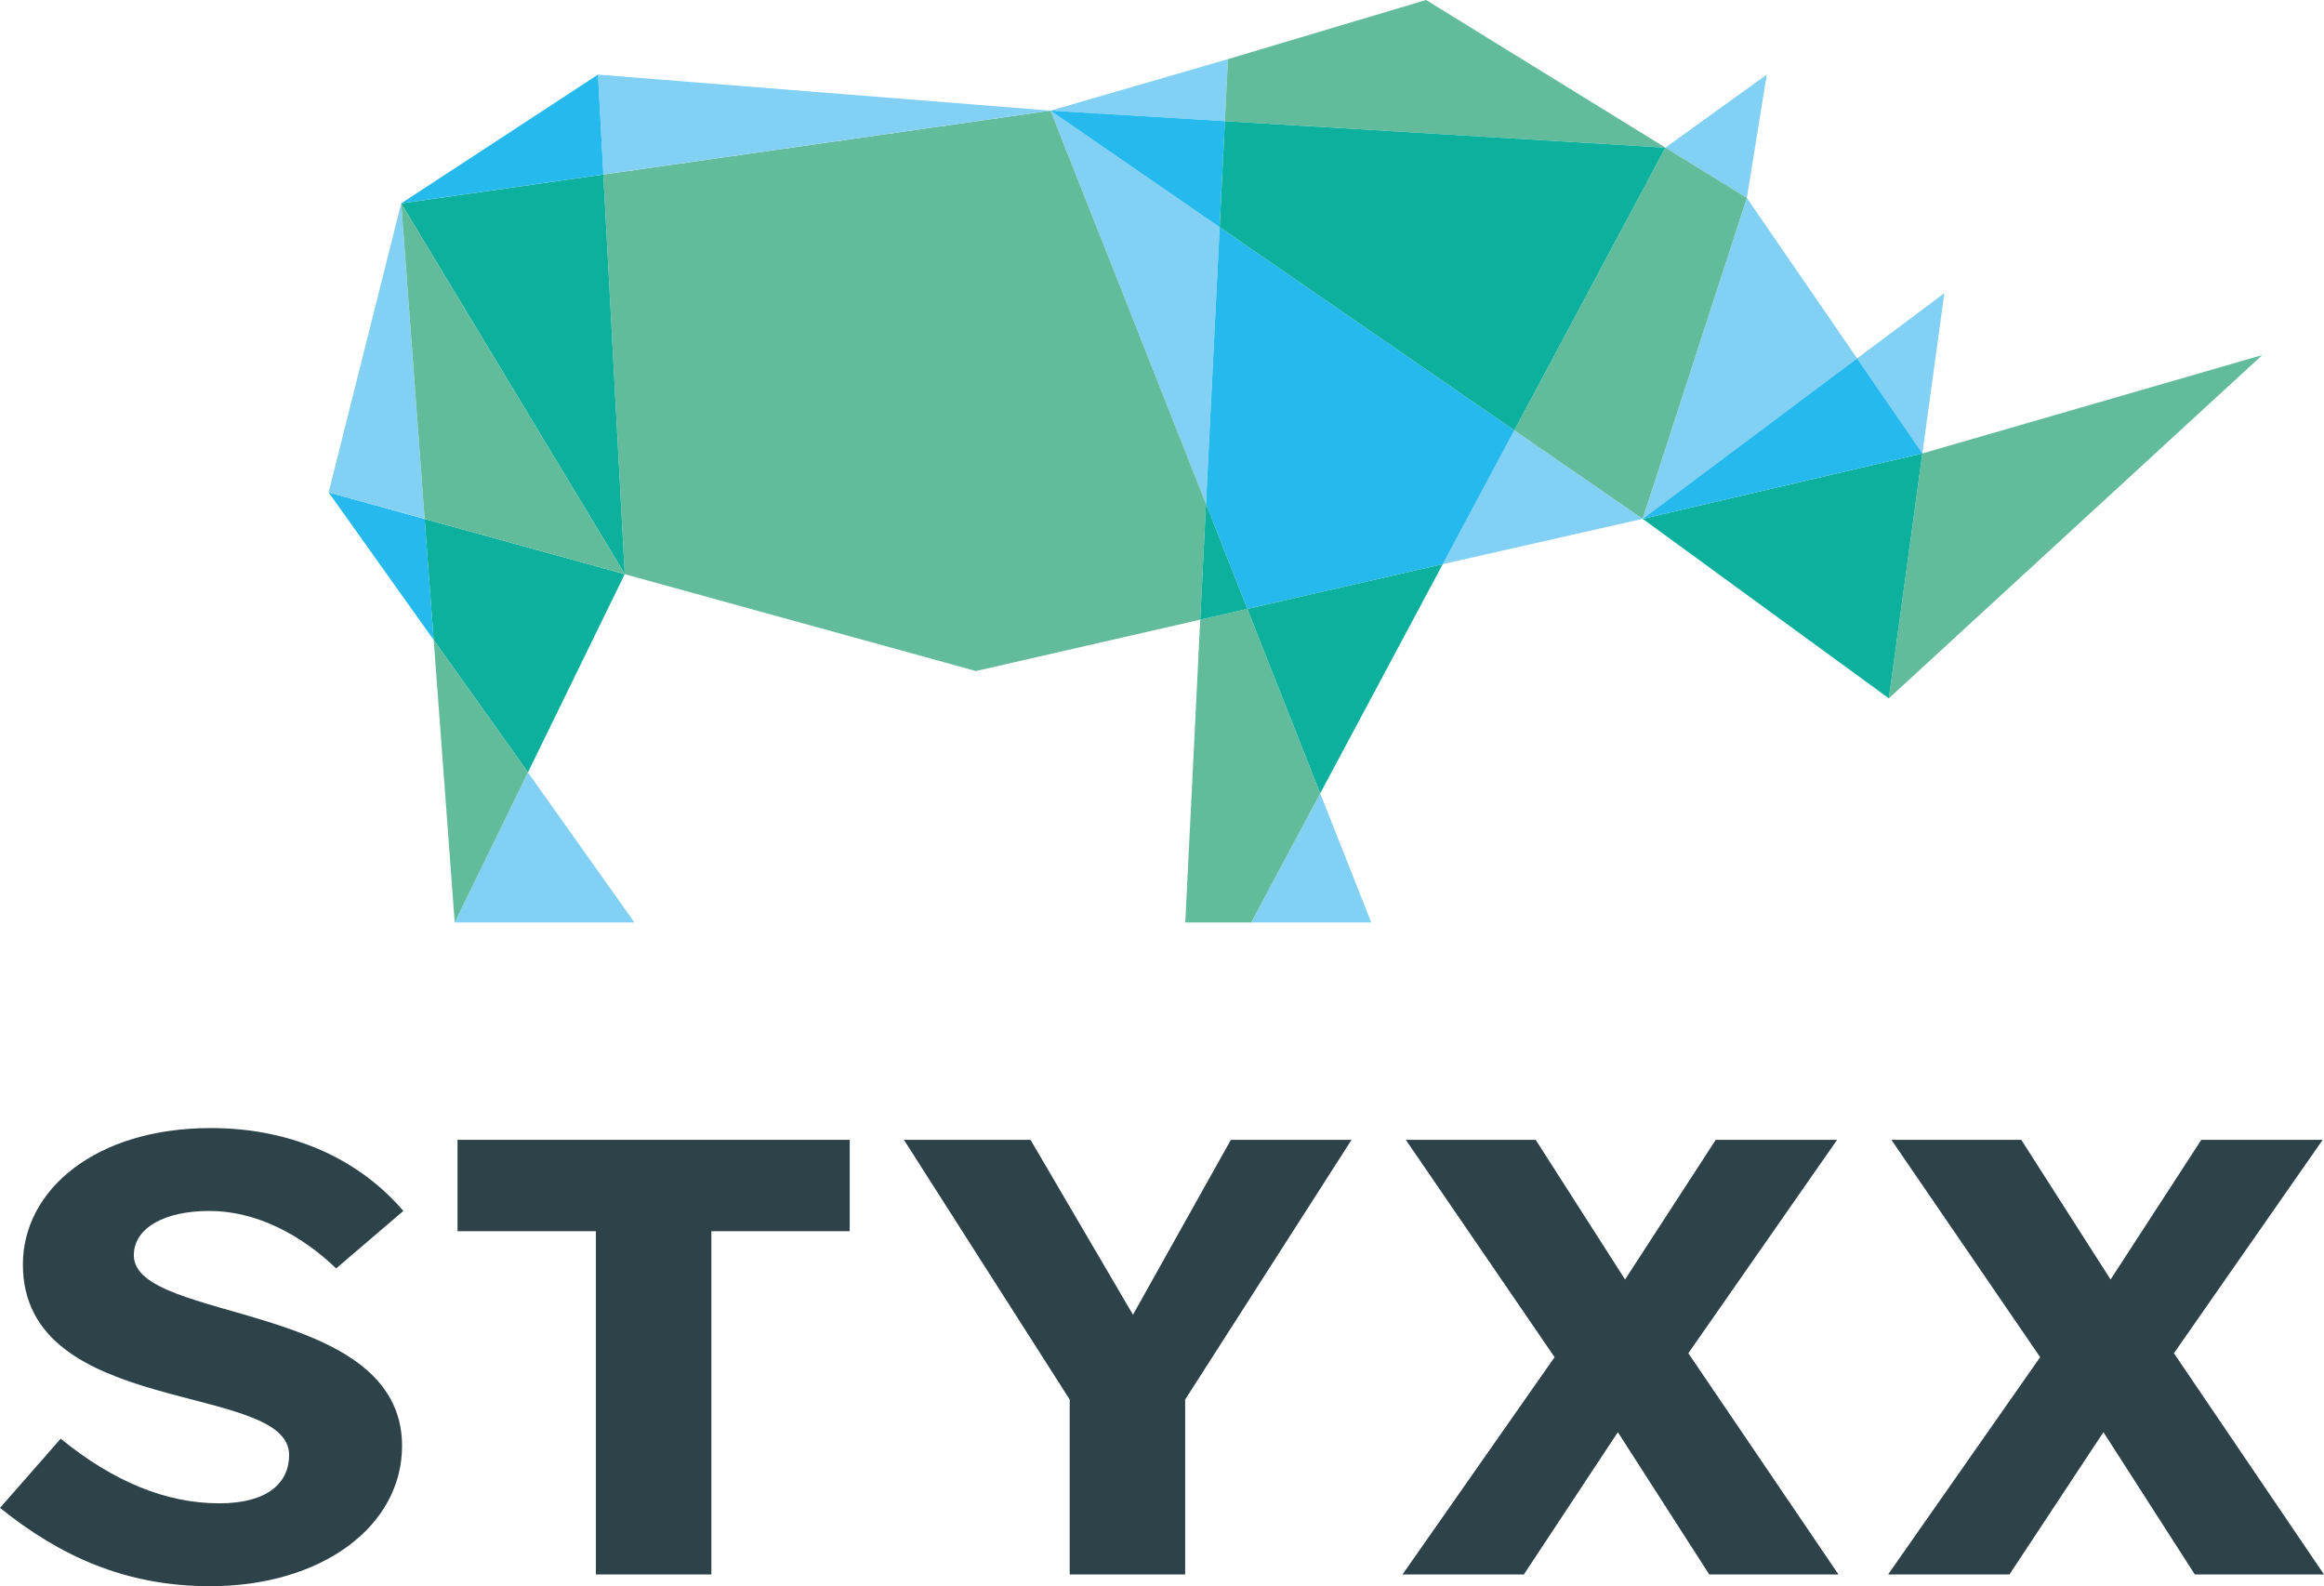 <svg xmlns="http://www.w3.org/2000/svg" id="Layer_2" data-name="Layer 2" viewBox="0 0 395.95 270.23"><defs><style>      .cls-1 {        fill: #82d0f3;      }      .cls-1, .cls-2, .cls-3, .cls-4, .cls-5 {        stroke-width: 0px;      }      .cls-2 {        fill: #0db09d;      }      .cls-3 {        fill: #25b9ed;      }      .cls-4 {        fill: #2e4249;      }      .cls-5 {        fill: #62bc9c;      }    </style></defs><g id="Layer_1-2" data-name="Layer 1"><g><polygon class="cls-3" points="55.99 83.89 73.89 109.02 72.35 88.41 55.99 83.89"></polygon><polygon class="cls-5" points="327.52 77.25 321.81 118.97 385.43 60.49 327.52 77.25"></polygon><polygon class="cls-1" points="327.52 77.25 331.27 49.94 316.4 61.06 327.52 77.25"></polygon><polygon class="cls-2" points="327.52 77.25 279.87 88.39 321.81 118.97 327.52 77.25"></polygon><polygon class="cls-1" points="301.01 12.71 283.74 25.15 297.62 33.72 301.01 12.71"></polygon><polygon class="cls-1" points="245.81 96.11 279.87 88.39 258 73.31 245.81 96.11"></polygon><polygon class="cls-1" points="209.21 10.07 209.21 10.07 178.99 18.85 208.69 20.64 209.21 10.07"></polygon><polygon class="cls-1" points="297.62 33.72 279.87 88.39 316.4 61.06 297.62 33.72"></polygon><polygon class="cls-3" points="316.4 61.06 279.87 88.39 327.53 77.25 316.4 61.06"></polygon><polygon class="cls-5" points="283.74 25.15 283.74 25.15 258 73.31 279.87 88.39 297.62 33.72 283.74 25.15"></polygon><polygon class="cls-1" points="207.8 38.7 178.99 18.85 205.46 85.86 207.8 38.7"></polygon><polygon class="cls-3" points="208.69 20.64 178.99 18.85 207.79 38.7 208.69 20.64"></polygon><polygon class="cls-5" points="208.69 20.64 283.74 25.15 242.97 0 209.21 10.07 208.69 20.64"></polygon><polygon class="cls-3" points="205.47 85.86 212.52 103.73 245.81 96.11 258 73.31 207.8 38.7 205.47 85.86"></polygon><polygon class="cls-2" points="207.8 38.7 258 73.31 283.74 25.15 208.69 20.64 207.8 38.7"></polygon><polygon class="cls-1" points="233.63 157.16 224.93 135.16 213.17 157.16 233.63 157.16"></polygon><polygon class="cls-5" points="204.49 105.57 201.94 157.16 213.17 157.16 224.93 135.16 212.52 103.73 204.49 105.57"></polygon><polygon class="cls-1" points="68.35 34.65 55.99 83.89 72.35 88.4 68.35 34.65"></polygon><polygon class="cls-5" points="178.99 18.85 102.79 29.73 106.44 97.82 166.27 114.32 204.49 105.57 205.47 85.86 178.99 18.85"></polygon><polygon class="cls-2" points="204.49 105.57 212.52 103.73 205.47 85.86 204.49 105.57 204.49 105.57"></polygon><polygon class="cls-1" points="178.99 18.85 101.88 12.71 102.79 29.73 178.99 18.85"></polygon><polygon class="cls-2" points="102.79 29.73 68.35 34.65 106.44 97.81 102.79 29.73"></polygon><polygon class="cls-3" points="101.88 12.71 68.35 34.65 102.79 29.73 101.88 12.71"></polygon><polygon class="cls-1" points="108.1 157.16 89.95 131.59 77.47 157.16 108.1 157.16"></polygon><polygon class="cls-2" points="89.94 131.57 89.95 131.58 106.44 97.81 72.35 88.41 73.89 109.02 89.94 131.57"></polygon><polygon class="cls-5" points="106.44 97.81 68.36 34.65 72.35 88.41 106.44 97.81"></polygon><polygon class="cls-5" points="73.89 109.02 77.47 157.16 89.95 131.59 89.94 131.57 73.89 109.02"></polygon><polygon class="cls-2" points="212.52 103.73 245.81 96.11 224.93 135.16 212.52 103.73"></polygon><path class="cls-4" d="M35.8,270.23c-14.56,0-25.68-5.22-35.8-13.34l10.34-11.79c9,7.34,18.01,11.01,27.02,11.01,8.34,0,11.9-3.56,11.9-8.23,0-12.56-45.36-6.22-45.36-32.46,0-12.67,12.34-23.24,32.02-23.24,14.45,0,25.68,5.78,32.8,14.12l-11.45,9.79c-6.01-5.78-13.68-9.79-21.57-9.79s-12.9,3.01-12.9,7.56c0,11.57,45.7,7.78,45.7,32.47,0,13.67-13.67,23.9-32.69,23.9"></path><polygon class="cls-4" points="121.2 209.75 121.2 268.23 101.52 268.23 101.52 209.75 77.95 209.75 77.95 194.18 144.77 194.18 144.77 209.75 121.2 209.75"></polygon><polygon class="cls-4" points="201.92 238.43 201.92 268.23 182.25 268.23 182.25 238.43 154 194.18 175.57 194.18 193.03 223.98 209.71 194.18 230.27 194.18 201.92 238.43"></polygon><polygon class="cls-4" points="287.65 230.54 313.23 268.23 291.21 268.23 275.64 243.99 259.63 268.23 238.95 268.23 264.86 231.21 239.51 194.18 261.64 194.18 276.87 217.98 292.32 194.18 313 194.18 287.65 230.54"></polygon><polygon class="cls-4" points="370.38 230.54 395.95 268.23 373.94 268.23 358.37 243.99 342.36 268.23 321.68 268.23 347.59 231.21 322.24 194.18 344.37 194.18 359.59 217.98 375.05 194.18 395.73 194.18 370.38 230.54"></polygon></g></g></svg>